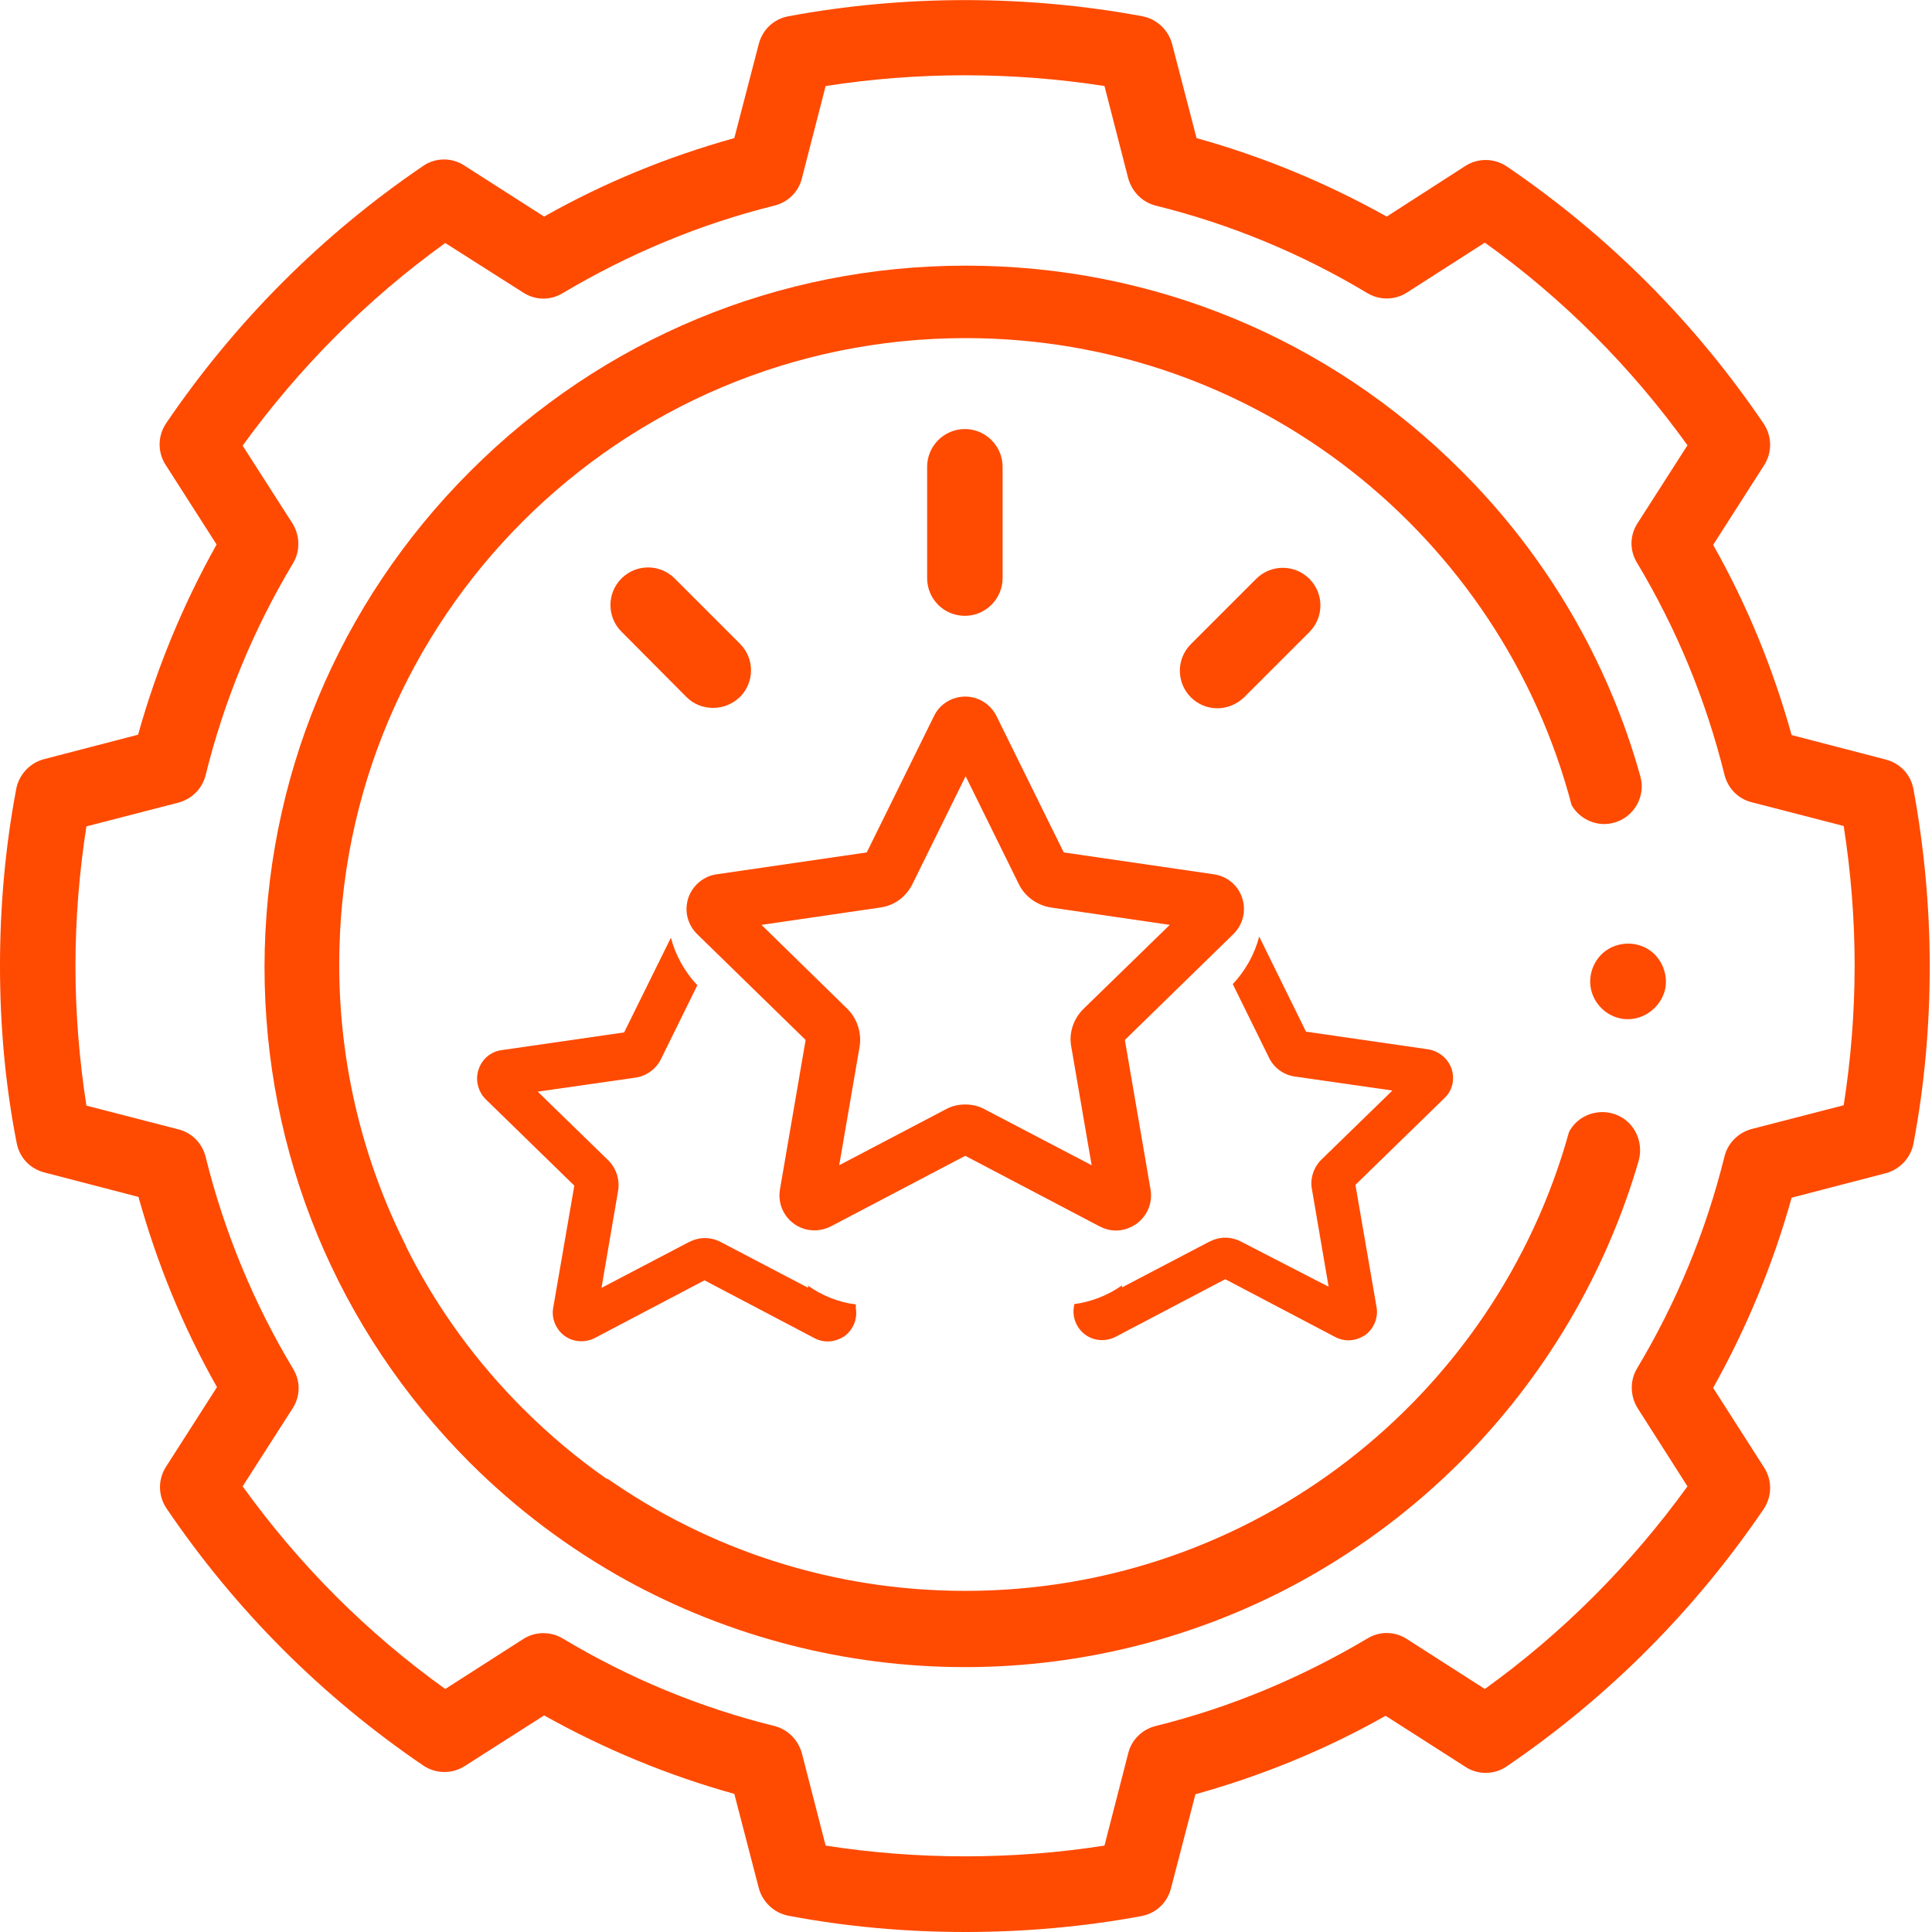 <svg width="512" height="512" viewBox="0 0 512 512" fill="none" xmlns="http://www.w3.org/2000/svg">
<g clip-path="url(#clip0)">
<path d="M255.8 512C240 512 224.3 510.6 209 507.7C205.2 507 202.1 504.1 201.1 500.4L194.6 475.4C177 470.5 160.1 463.5 144.2 454.6L123.2 468C119.8 470.2 115.5 470.1 112.2 467.9C85.3 449.6 62.4 426.7 44.1 399.7C41.9 396.4 41.8 392.1 44 388.7L57.5 367.6C48.5 351.7 41.6 334.8 36.7 317.2L11.7 310.7C7.9 309.7 5.1 306.7 4.4 302.8C1.4 287.5 0 271.8 0 256C0 240.2 1.4 224.4 4.3 209.1C5 205.3 7.9 202.2 11.6 201.2L36.6 194.7C41.5 177.1 48.5 160.2 57.4 144.3L43.9 123.2C41.7 119.8 41.8 115.5 44 112.2C62.3 85.3 85.2 62.3 112.1 44C115.4 41.7 119.8 41.7 123.1 43.9L144.2 57.4C160.1 48.4 177 41.5 194.6 36.6L201.1 11.6C202.1 7.8 205.1 5 209 4.3C239.6 -1.4 272 -1.4 302.7 4.3C306.5 5 309.6 7.9 310.6 11.6L317.1 36.6C334.7 41.5 351.6 48.5 367.5 57.4L388.3 44C391.7 41.8 396 41.9 399.3 44.1C426.2 62.4 449.1 85.3 467.4 112.3C469.6 115.6 469.7 119.9 467.5 123.3L454 144.4C463 160.3 469.9 177.2 474.8 194.8L499.8 201.3C503.6 202.3 506.4 205.3 507.1 209.2C509.9 224.5 511.4 240.3 511.4 256.1C511.4 271.9 510 287.7 507.1 303C506.4 306.8 503.5 309.9 499.8 310.9L474.8 317.4C469.9 335 462.9 351.9 454 367.8L467.5 388.9C469.7 392.3 469.6 396.6 467.4 399.9C449.1 426.8 426.2 449.8 399.3 468.1C396 470.4 391.6 470.4 388.3 468.2L367.2 454.7C351.3 463.7 334.4 470.6 316.8 475.5L310.3 500.5C309.3 504.3 306.3 507.1 302.4 507.8C287.3 510.6 271.5 512 255.8 512ZM218.8 489.1C243.1 492.9 268.4 492.9 292.7 489.1L299 464.6C299.9 461 302.7 458.3 306.3 457.4C326.1 452.5 344.9 444.6 362.4 434.2C365.7 432.2 369.7 432.3 372.9 434.4L393.5 447.6C414.2 432.7 432.2 414.6 447.2 393.9L434 373.2C432 370 431.9 365.9 433.8 362.7C444.3 345.2 452.1 326.3 457 306.5C457.9 302.9 460.6 300.2 464.2 299.2L488.6 292.9C490.5 280.8 491.5 268.3 491.5 255.9C491.5 243.5 490.5 231.1 488.6 218.9L464.2 212.6C460.6 211.7 457.9 208.9 457 205.3C452.1 185.5 444.3 166.6 433.8 149.1C431.8 145.8 431.9 141.8 434 138.6L447.2 118C432.3 97.3 414.3 79.2 393.5 64.3L372.9 77.5C369.7 79.6 365.6 79.6 362.4 77.7C344.9 67.2 326.1 59.4 306.3 54.5C302.7 53.6 300 50.8 299 47.3L292.7 22.8C268.4 19 243.1 19 218.8 22.8L212.5 47.3C211.6 50.9 208.8 53.6 205.2 54.5C185.4 59.4 166.6 67.3 149.1 77.7C145.8 79.7 141.8 79.6 138.6 77.5L118 64.4C97.3 79.3 79.3 97.4 64.3 118.1L77.5 138.7C79.5 141.9 79.6 146 77.7 149.2C67.2 166.7 59.4 185.6 54.5 205.4C53.6 209 50.9 211.7 47.3 212.7L22.9 219C21 231.2 20 243.6 20 256C20 268.4 21 280.8 22.9 293L47.3 299.3C50.9 300.2 53.6 303 54.5 306.6C59.4 326.4 67.2 345.3 77.7 362.8C79.7 366.1 79.6 370.1 77.5 373.3L64.3 393.9C79.2 414.6 97.2 432.7 118 447.6L138.6 434.4C141.8 432.3 145.9 432.3 149.1 434.2C166.6 444.7 185.4 452.5 205.2 457.4C208.8 458.3 211.5 461.1 212.5 464.6L218.8 489.1Z" fill="#FF4A01"/>
<path d="M431.4 270.1C427.3 270.1 423.6 267.5 422.1 263.7C420.5 259.7 421.8 255 425.1 252.3C428.4 249.6 433.4 249.3 437 251.7C440.5 254 442.2 258.5 441.2 262.5C440 266.9 435.9 270.1 431.4 270.1Z" fill="#FF4A01"/>
<path d="M427.4 295.1C422.8 293.8 417.9 295.9 415.8 300C396.4 370.1 332.1 421.6 255.8 421.6C220.5 421.6 187.8 410.6 160.9 391.8V392C153 386.5 145.5 380.2 138.6 373.3C126.4 361.1 116.4 347.4 108.7 332.5C108.4 331.9 108.1 331.3 107.8 330.7C107.7 330.5 107.6 330.4 107.6 330.2C96.3 307.8 89.9 282.4 89.9 255.6C89.9 163.9 164.2 89.6 255.9 89.6C333 89.6 397.8 142.1 416.5 213.4C418.7 217.2 423.4 219.3 427.8 218C433.1 216.5 436.2 211 434.7 205.7C426.2 175.2 409.8 147.2 387.2 124.7C352.2 89.7 305.6 70.4 256 70.4H255.9C206.3 70.4 159.7 89.8 124.6 124.9C89.5 160 70.2 206.6 70.1 256.2C70.1 305.8 89.4 352.4 124.4 387.5C136.8 399.9 150.8 410.4 166 418.8C193.3 433.8 224.3 441.8 255.6 441.8H255.8C287.2 441.8 318.2 433.8 345.6 418.6C360.7 410.2 374.7 399.7 387.1 387.3C409.3 365.1 425.6 337.5 434.3 307.5C435.7 302.1 432.7 296.6 427.4 295.1Z" fill="#FF4A01"/>
<path d="M226.8 345.7C222.2 345.1 217.9 343.4 214.1 340.7L214.2 341.3L191.1 329.2C189.8 328.5 188.3 328.1 186.8 328.1C185.3 328.1 183.9 328.5 182.5 329.2L159.4 341.3L163.8 315.6C164.3 312.6 163.3 309.6 161.2 307.5L142.5 289.3L168.3 285.6C171.3 285.2 173.9 283.3 175.2 280.6L184.8 261.1C181.4 257.5 179 253.1 177.8 248.5L165.4 273.6L132.9 278.3C130 278.7 127.7 280.7 126.8 283.5C125.9 286.2 126.7 289.3 128.7 291.3L152.2 314.2L146.6 346.6C146.1 349.4 147.3 352.3 149.6 354C151.9 355.7 155 355.9 157.6 354.6L186.7 339.3L215.8 354.6C216.9 355.2 218.1 355.5 219.3 355.5C220.9 355.5 222.4 355 223.8 354.1C226.1 352.4 227.3 349.5 226.8 346.7V345.7Z" fill="#FF4A01"/>
<path d="M384.7 283.3C383.8 280.6 381.4 278.6 378.6 278.1L346.1 273.4L333.7 248.2C332.5 252.8 330.1 257.2 326.7 260.8L336.3 280.3C337.6 283 340.2 284.9 343.2 285.3L369 289L350.3 307.2C348.1 309.3 347.1 312.4 347.7 315.3L352.1 341L329 329.1C327.7 328.4 326.2 328 324.7 328C323.2 328 321.8 328.4 320.4 329.1L297.3 341.2L297.4 340.6C293.6 343.3 289.2 345 284.7 345.6L284.6 346.3C284.1 349.1 285.3 352 287.6 353.7C289.9 355.4 293 355.6 295.6 354.3L324.7 339L353.8 354.3C354.9 354.9 356.1 355.2 357.3 355.2C358.9 355.2 360.4 354.7 361.8 353.8C364.1 352.1 365.3 349.2 364.8 346.4L359.2 314L382.7 291.1C384.9 289.1 385.6 286.1 384.7 283.3Z" fill="#FF4A01"/>
<path d="M321.7 231.7L281.9 225.9L264.1 189.8C262.5 186.6 259.3 184.6 255.8 184.6C252.3 184.6 249 186.6 247.5 189.8L229.7 225.9L189.9 231.7C186.4 232.2 183.5 234.7 182.4 238C181.3 241.4 182.2 245 184.7 247.5L213.5 275.6L206.7 315.2C206.1 318.7 207.5 322.2 210.4 324.3C213.3 326.4 217 326.6 220.2 325L255.8 306.3L291.4 325C292.8 325.7 294.2 326.1 295.7 326.1C297.6 326.1 299.5 325.5 301.2 324.3C304.1 322.2 305.5 318.7 304.9 315.2L298.1 275.6L326.9 247.5C329.4 245 330.3 241.4 329.2 238C328.1 234.6 325.2 232.2 321.7 231.7ZM287.1 267.4C284.5 270 283.2 273.7 283.9 277.4L289.3 308.8L261 294C259.4 293.1 257.6 292.7 255.8 292.7C254 292.7 252.2 293.1 250.6 294L222.4 308.8L227.8 277.4C228.4 273.8 227.2 270 224.6 267.4L201.8 245.1L233.3 240.5C237 240 240.1 237.7 241.8 234.3L255.9 205.7L270 234.3C271.6 237.6 274.8 239.9 278.5 240.5L310 245.1L287.1 267.4Z" fill="#FF4A01"/>
<path d="M255.7 163.2C261.2 163.2 265.7 158.7 265.7 153.2V123.7C265.7 118.2 261.2 113.7 255.7 113.7C250.2 113.7 245.7 118.2 245.7 123.7V153.2C245.7 158.7 250.1 163.2 255.7 163.2Z" fill="#FF4A01"/>
<path d="M181.9 184.7C183.9 186.7 186.4 187.6 189 187.6C191.6 187.6 194.1 186.6 196.1 184.7C200 180.8 200 174.5 196.1 170.6L178.8 153.3C174.9 149.4 168.6 149.4 164.7 153.3C160.8 157.2 160.8 163.5 164.7 167.4L181.9 184.7Z" fill="#FF4A01"/>
<path d="M322.6 187.7C325.2 187.7 327.7 186.7 329.7 184.8L347 167.5C350.9 163.6 350.9 157.3 347 153.4C343.1 149.5 336.8 149.5 332.9 153.4L315.6 170.7C311.7 174.6 311.7 180.9 315.6 184.8C317.5 186.7 320 187.7 322.6 187.7Z" fill="#FF4A01"/>
</g>
<defs>
<clipPath id="clip0">
<rect width="512" height="512" fill="white"/>
</clipPath>
</defs>
</svg>
